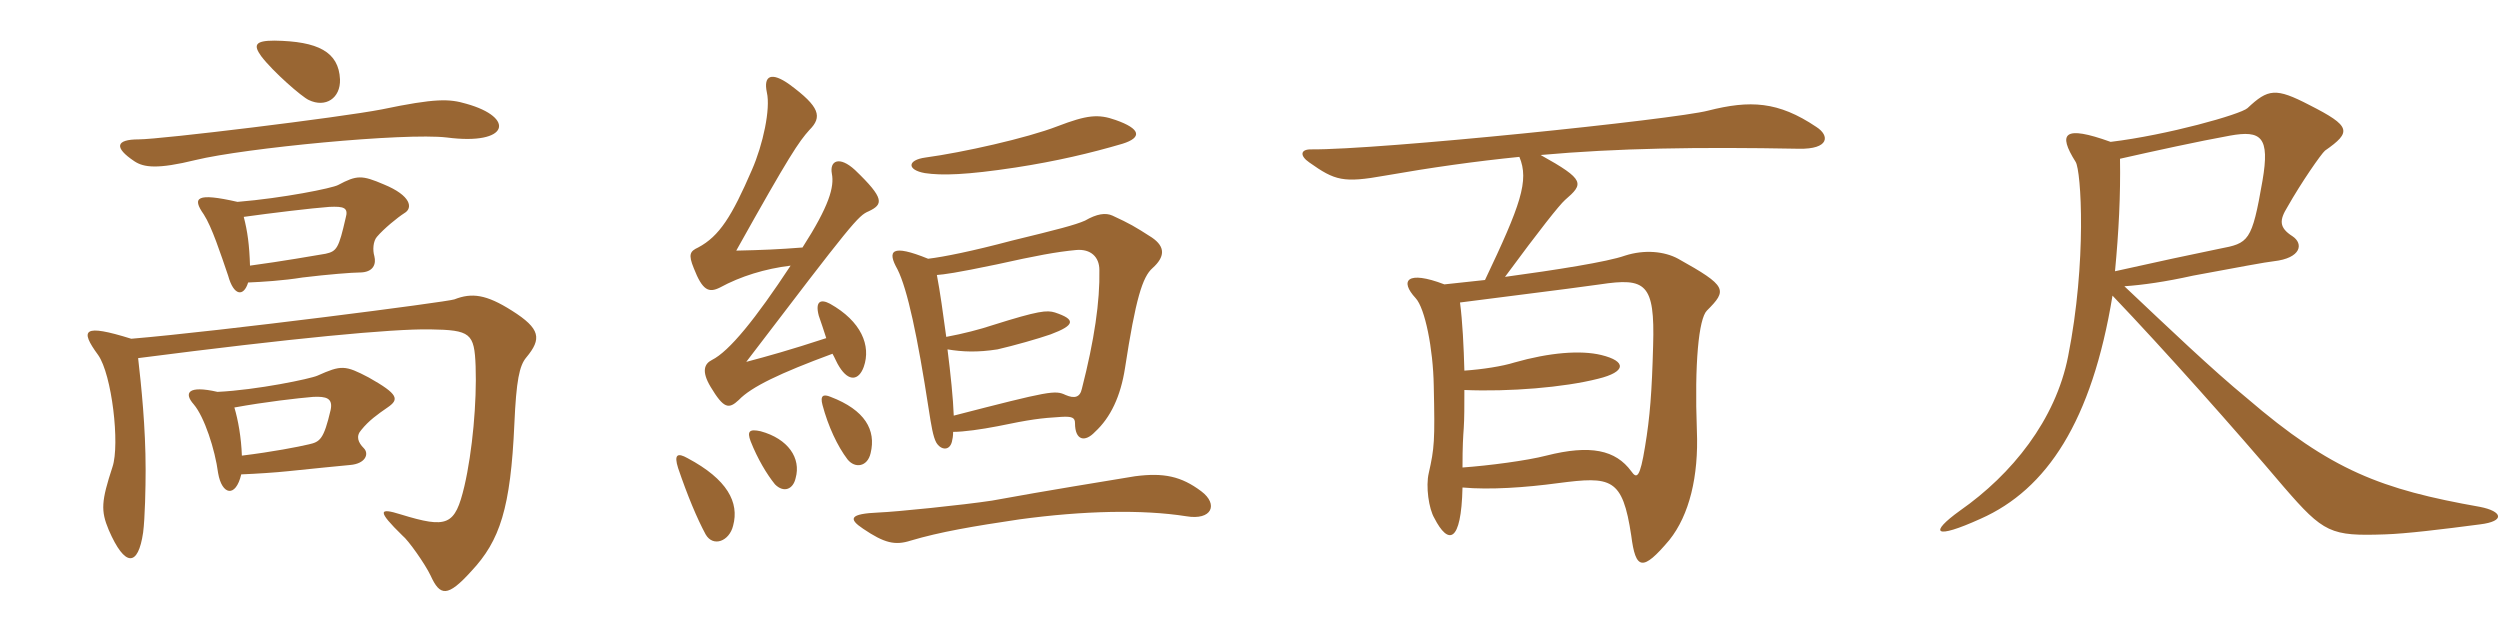 <svg xmlns="http://www.w3.org/2000/svg" xmlns:xlink="http://www.w3.org/1999/xlink" width="600" height="150"><path fill="#996633" padding="10" d="M81.60 19.05C81.30 12.45 76.35 9.90 65.85 9.75C61.20 9.75 60.75 10.80 62.70 13.50C65.55 17.25 72.45 23.25 74.10 24C78.15 25.95 81.75 23.55 81.60 19.05ZM111.90 24.90C107.85 23.70 104.55 23.55 91.65 26.25C81.60 28.20 38.55 33.45 33.30 33.45C27.75 33.45 27.30 35.40 32.25 38.70C34.50 40.20 37.80 40.65 46.95 38.40C58.65 35.55 97.20 31.80 107.25 33C122.25 34.95 123.75 28.20 111.90 24.90ZM97.05 51.15C99.15 49.95 98.70 46.95 92.10 44.25C86.85 42 85.65 42 81.15 44.40C79.80 45.15 67.95 47.55 57 48.45C47.10 46.20 46.05 47.40 48.90 51.45C50.85 54.45 52.95 60.90 54.75 66.15C56.10 71.10 58.50 71.25 59.55 67.80C63 67.65 67.95 67.35 72.60 66.60C78.75 65.85 84.60 65.40 86.25 65.40C89.70 65.40 90.30 63.30 89.85 61.50C89.40 60 89.55 57.90 90.45 56.85C92.10 54.90 95.40 52.20 97.05 51.15ZM93 97.80C95.85 95.85 95.70 94.65 88.50 90.60C82.80 87.60 81.90 87.60 76.20 90.15C74.55 90.90 61.65 93.60 52.20 94.05C45 92.40 44.10 94.35 46.50 97.05C49.05 100.05 51.60 107.85 52.35 113.55C53.25 118.80 56.55 119.55 57.90 113.85C61.65 113.70 66.15 113.40 69 113.10C74.85 112.50 82.20 111.75 84 111.60C87.75 111.30 88.65 108.90 87.30 107.55C85.95 106.20 85.35 104.70 86.70 103.20C88.50 100.95 90.60 99.45 93 97.80ZM126.30 85.80C130.05 81.30 129.75 78.90 122.85 74.55C116.70 70.65 113.25 70.20 109.05 71.85C107.55 72.45 52.95 79.50 31.50 81.30C19.95 77.70 19.05 79.05 23.55 85.20C26.85 89.85 28.80 106.65 27 112.05C24.30 120.30 24.15 122.55 26.10 127.20C30 136.20 33.15 136.05 34.35 127.80C34.80 124.35 34.95 116.85 34.95 112.80C34.95 102.45 33.90 92.55 33.15 85.95C70.35 81.15 94.05 78.90 103.20 79.05C112.95 79.20 113.85 79.95 114.15 87.90C114.45 96.45 113.40 108.30 111.45 116.70C109.20 126.15 107.40 126.90 96.15 123.45C90.90 121.80 90.45 122.55 96.60 128.55C97.95 129.60 102 135.30 103.35 138.15C105.60 143.10 107.40 143.40 113.10 137.10C120 129.75 122.55 121.95 123.45 101.70C123.90 91.35 124.65 87.75 126.30 85.80ZM82.95 52.35C81.30 59.55 80.85 60.30 78.15 60.90C75.45 61.35 67.80 62.70 60 63.75C59.85 58.80 59.40 55.50 58.50 52.05C64.95 51.15 74.85 49.95 79.05 49.65C82.50 49.50 83.70 49.80 82.95 52.35ZM79.35 98.40C77.70 105.45 76.80 106.05 74.10 106.65C71.55 107.25 65.40 108.45 58.05 109.35C57.90 105 57.15 100.80 56.25 97.80C63.60 96.45 71.55 95.55 75.15 95.25C78.30 95.10 79.95 95.55 79.35 98.40ZM288.30 117.90C283.50 114.30 279.30 113.40 272.40 114.30C264.30 115.65 252 117.60 238.05 120.15C231.15 121.20 214.95 122.85 210.90 123C203.85 123.30 203.55 124.50 207.15 126.90C212.25 130.35 214.80 130.95 218.55 129.75C225.60 127.65 233.55 126.30 244.65 124.65C260.10 122.55 274.20 122.25 284.70 123.90C290.85 124.95 292.50 121.05 288.30 117.90ZM269.40 34.50C274.20 33 273.75 30.90 267.75 28.80C263.55 27.30 260.85 27.60 253.80 30.30C246.45 33.15 231 36.60 222.15 37.80C217.65 38.40 217.65 40.80 222 41.55C226.05 42.15 231.90 42 243.75 40.20C253.50 38.70 261.75 36.75 269.40 34.50ZM228.75 103.65C231.30 103.65 235.50 103.05 239.40 102.30C247.35 100.65 249.75 100.35 254.70 100.05C257.25 99.90 258 100.20 258 101.55C258 105.75 260.40 106.20 262.80 103.65C266.55 100.20 268.95 95.10 270 88.35C272.55 71.70 274.20 66.45 276.60 64.35C279.60 61.65 279.75 59.25 276.45 57C272.25 54.30 271.20 53.70 267 51.75C265.35 51 263.25 51.30 260.40 52.95C258 54 253.95 55.05 242.85 57.75C233.25 60.30 226.50 61.65 222.75 62.10C213.90 58.50 212.85 60.15 215.40 64.65C217.80 69.45 220.20 80.70 222.90 98.25C223.50 102.15 223.95 104.85 224.70 106.20C225.75 108 227.85 108.30 228.45 106.05C228.60 105.45 228.75 104.70 228.75 103.65ZM227.10 80.85C226.35 75.30 225.60 69.90 224.85 66C226.65 65.85 229.20 65.55 239.25 63.45C248.70 61.35 253.50 60.45 258.30 60C261.75 59.70 263.85 61.65 263.85 64.80C264 72.30 262.65 81.60 259.65 93.30C259.20 95.40 257.85 95.70 255.75 94.80C253.20 93.60 252.15 93.75 228.90 99.75C228.75 95.55 228.15 89.85 227.40 83.85C231 84.45 234.60 84.60 239.40 83.85C243.30 82.95 249.15 81.30 252.15 80.25C258.15 78 258.15 76.65 253.20 75C251.25 74.40 249.30 74.55 238.35 78C235.20 79.05 231.15 80.10 227.10 80.85ZM175.95 126.15C177.45 120.60 174.60 115.05 165 109.95C162.60 108.60 161.70 109.05 162.75 112.35C165 118.95 167.25 124.35 169.35 128.25C171.15 131.40 175.05 129.90 175.95 126.15ZM190.95 114.75C192.30 109.95 189.15 105.30 182.55 103.50C179.85 102.90 179.25 103.50 180.15 105.90C181.80 110.10 184.05 113.85 186 116.25C188.10 118.35 190.35 117.45 190.95 114.75ZM208.95 108.75C210.30 103.20 207.60 98.40 199.35 95.25C197.55 94.50 196.80 94.95 197.40 97.20C198.75 102.30 201 107.10 203.40 110.25C205.20 112.50 208.20 112.05 208.95 108.75ZM198.30 81.15C189.60 84 184.20 85.50 179.10 86.85C204.60 53.40 205.95 51.75 208.50 50.70C211.95 49.05 212.40 47.70 205.20 40.80C201.45 37.35 199.05 38.55 199.65 41.70C200.25 44.85 199.05 49.35 192.60 59.40C186.75 59.85 183.30 60 176.70 60.15C189.60 37.05 191.70 34.05 194.25 31.20C197.40 28.05 196.80 25.65 189.45 20.25C185.25 17.25 183.15 18 184.05 22.20C184.95 26.10 183.15 34.65 180.45 40.80C175.65 51.90 172.65 56.70 167.55 59.40C165.60 60.30 165.15 61.05 166.50 64.35C168.60 69.75 170.10 70.35 172.80 69C177.75 66.30 183.60 64.50 189.75 63.75C181.35 76.50 175.05 84.30 170.85 86.40C169.05 87.30 168.30 89.10 170.55 92.85C173.70 98.10 174.90 98.25 177.30 96C180.30 92.85 187.20 89.55 199.80 84.90C200.40 85.95 200.85 87.15 201.45 88.05C203.70 91.65 206.10 91.35 207.30 88.05C209.10 82.95 206.70 77.10 199.20 72.90C196.95 71.70 195.60 72.30 196.50 75.75C197.10 77.40 197.70 79.35 198.30 81.15ZM435.90 30.45C426.75 24.30 420 24 409.95 26.55C402 28.65 331.05 36 314.55 35.85C312.15 35.85 311.85 37.35 314.25 39C320.40 43.35 322.35 43.95 332.40 42.15C343.50 40.20 354.15 38.70 364.65 37.65C367.05 43.35 364.95 49.20 356.40 67.20C353.70 67.50 349.35 67.95 346.65 68.25C337.65 64.80 335.85 67.35 339.75 71.55C342 73.95 343.95 83.70 344.10 92.55C344.40 105.90 344.25 107.55 342.90 113.55C342.15 116.70 342.90 122.10 344.25 124.35C347.55 130.80 350.70 130.50 351 117C357.60 117.60 366.15 117 373.95 115.95C386.70 114.30 389.40 114.60 391.50 128.55C392.55 136.80 394.20 137.25 400.65 129.60C405.45 123.60 407.70 114.30 407.25 103.35C406.65 87.15 407.70 76.50 409.65 74.55C414.60 69.60 414.60 68.70 402.75 62.10C399.45 60.30 394.65 59.85 390 61.35C385.80 62.85 373.35 64.80 361.20 66.45C369.60 55.05 374.25 49.20 375.60 48C380.10 44.10 380.55 43.20 369.75 37.20C388.20 35.55 407.40 35.25 431.70 35.70C439.05 35.85 439.20 32.55 435.90 30.45ZM396.75 82.95C396.45 94.05 396 100.05 394.80 107.25C393.60 114.60 392.85 115.05 391.50 113.10C387.75 108 381.75 106.65 371.10 109.35C366.45 110.55 357.30 111.75 351 112.20C351 106.95 351.15 104.85 351.30 102.75C351.45 100.50 351.45 97.35 351.45 93.60C362.25 94.05 375.30 93 383.55 90.90C390.30 89.25 390.45 86.70 384.30 85.20C379.35 84 371.85 84.60 363.45 87C360.60 87.90 355.80 88.65 351.45 88.95C351.30 83.25 351 77.10 350.40 72.60C360.60 71.25 374.40 69.60 384 68.25C394.95 66.60 397.20 67.95 396.75 82.95ZM595.20 125.85C601.35 125.10 600.60 122.70 595.20 121.65C571.50 117.45 559.50 112.95 539.25 95.55C530.85 88.65 520.50 78.75 509.85 68.70C514.20 68.40 519.60 67.65 526.35 66.15C536.85 64.20 544.05 62.85 545.70 62.70C552.30 61.95 552.90 58.50 550.20 56.70C546.90 54.60 547.05 52.80 549 49.65C552.30 43.80 557.10 36.90 558 36.15C564.45 31.65 564.30 30.30 554.25 25.20C546.15 21 544.35 21.30 539.40 25.95C537.75 27.45 520.20 32.40 506.55 34.05C495.30 30 493.80 31.95 498.15 38.85C499.50 40.95 500.85 62.85 496.35 85.50C493.35 100.80 482.85 113.85 470.40 122.55C462.90 127.95 464.10 129.60 475.35 124.50C491.25 117.45 502.05 101.10 507 70.95C519.60 84.15 536.40 103.05 548.10 116.85C557.70 127.95 559.35 128.70 572.40 128.25C577.35 128.10 586.05 127.05 595.20 125.85ZM543 43.35C540.45 58.05 539.70 58.35 532.65 59.70C526.05 61.05 517.65 62.85 507.60 65.10C508.50 55.65 508.95 46.80 508.80 38.10C516.75 36.30 527.70 33.90 535.20 32.55C542.70 31.20 544.80 32.85 543 43.35Z"/></svg>